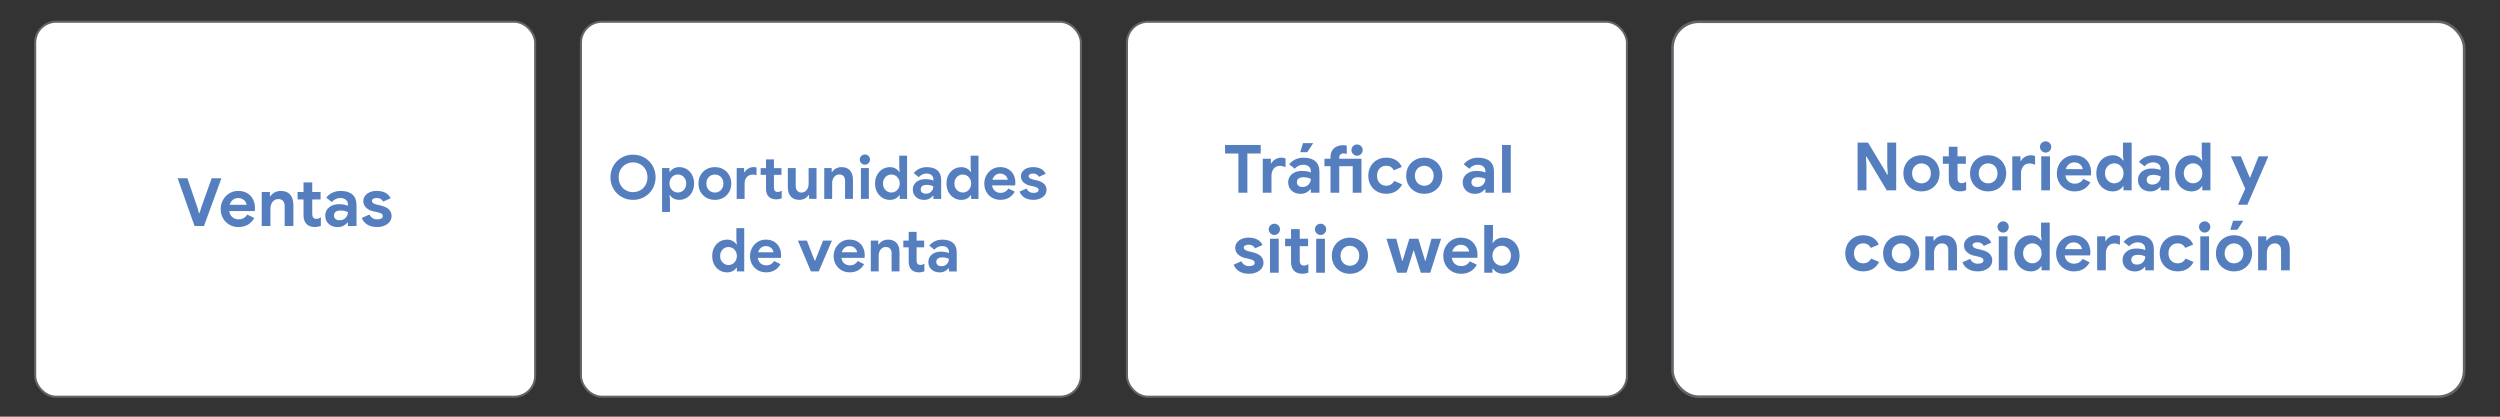 <?xml version="1.0" encoding="UTF-8"?>
<svg xmlns="http://www.w3.org/2000/svg" viewBox="0 0 1200 200">
  <rect x="0" y="0" width="1200" height="200" fill="#333333" stroke="none"/>
  <defs>
    <style>
      .cls-1, .cls-2 {
        fill: #fff;
        stroke: #61656a;
        stroke-miterlimit: 10;
      }

      .cls-3 {
        fill: #557ebf;
        stroke-width: 0px;
      }

      .cls-2 {
        stroke-width: 1.26px;
      }
    </style>
  </defs>
  <g id="Layer_1" data-name="Layer 1">
    <rect class="cls-1" x="16.88" y="10.43" width="240" height="180" rx="10.05" ry="10.05"/>
    <rect class="cls-1" x="278.85" y="10.43" width="240" height="180" rx="10.05" ry="10.05"/>
    <rect class="cls-1" x="540.94" y="10.43" width="240" height="180" rx="10.05" ry="10.05"/>
    <rect class="cls-2" x="802.79" y="10.43" width="380" height="180" rx="12.65" ry="12.65"/>
  </g>
  <g id="Text">
    <g>
      <path class="cls-3" d="m85.27,85.56h4.67l4.74,13.82.83,2.91h.26l.9-2.91,4.93-13.82h4.67l-8.35,22.91h-4.54l-8.1-22.91Z"/>
      <path class="cls-3" d="m110.1,107.86c-1.3-.75-2.32-1.78-3.06-3.09-.74-1.31-1.1-2.79-1.1-4.43,0-1.56.36-3,1.09-4.34.72-1.33,1.73-2.39,3.01-3.18,1.28-.79,2.71-1.18,4.29-1.18,1.69,0,3.14.36,4.35,1.09,1.22.73,2.14,1.72,2.77,2.98.63,1.26.94,2.66.94,4.19,0,.49-.03.96-.1,1.41h-12.26c.21,1.3.73,2.29,1.55,2.96s1.81,1.01,2.96,1.01c.96,0,1.79-.21,2.48-.62.69-.42,1.24-.98,1.65-1.68l3.39,1.66c-1.66,2.9-4.19,4.35-7.58,4.35-1.62,0-3.08-.37-4.38-1.12Zm8.26-9.54c-.04-.51-.23-1.02-.56-1.52-.33-.5-.79-.92-1.38-1.25-.59-.33-1.27-.5-2.06-.5-1,0-1.86.29-2.58.88-.72.59-1.23,1.38-1.55,2.38h8.13Z"/>
      <path class="cls-3" d="m125.62,92.15h3.94v2.05h.26c.49-.79,1.18-1.41,2.08-1.87.9-.46,1.87-.69,2.91-.69,1.96,0,3.46.6,4.48,1.79,1.02,1.19,1.54,2.83,1.54,4.9v10.14h-4.19v-9.63c0-1.04-.27-1.86-.8-2.43s-1.28-.86-2.24-.86c-1.13,0-2.04.44-2.74,1.31-.69.88-1.04,1.97-1.04,3.3v8.32h-4.19v-16.32Z"/>
      <path class="cls-3" d="m148.85,108.61c-.68-.25-1.24-.59-1.66-1.03-1-.98-1.5-2.37-1.5-4.18v-7.67h-2.85v-3.58h2.85v-4.61h4.19v4.61h4v3.58h-4v6.94c0,.86.18,1.47.54,1.84.3.35.81.53,1.54.53.4,0,.74-.05,1.01-.16.27-.11.61-.29,1.04-.54v4.1c-.92.36-1.89.54-2.91.54-.81,0-1.56-.13-2.24-.38Z"/>
      <path class="cls-3" d="m157.78,107.46c-1.11-1.01-1.66-2.34-1.66-3.98,0-1.09.29-2.05.86-2.88.58-.83,1.37-1.47,2.37-1.92,1-.45,2.11-.67,3.33-.67,1.69,0,3.12.25,4.32.74v-.7c0-.9-.34-1.62-1.01-2.18-.67-.55-1.57-.83-2.7-.83-.77,0-1.51.18-2.22.53-.71.35-1.31.82-1.78,1.39l-2.69-2.11c.79-1.02,1.78-1.81,2.98-2.37,1.19-.55,2.5-.83,3.9-.83,2.5,0,4.39.58,5.7,1.73s1.95,2.84,1.95,5.06v10.05h-4.13v-1.66h-.26c-.49.64-1.14,1.16-1.94,1.57-.8.41-1.72.61-2.77.61-1.73,0-3.15-.51-4.26-1.52Zm8.14-2.91c.71-.78,1.07-1.69,1.07-2.74-1.09-.51-2.23-.77-3.42-.77-2.18,0-3.26.81-3.26,2.43,0,.66.23,1.2.7,1.62.47.42,1.14.62,2.02.62,1.22,0,2.18-.39,2.9-1.17Z"/>
      <path class="cls-3" d="m176.23,107.77c-1.23-.81-2.09-1.87-2.58-3.17l3.74-1.63c.34.77.83,1.35,1.46,1.74.63.39,1.36.59,2.19.59.77,0,1.41-.12,1.92-.37.51-.24.77-.64.77-1.2s-.23-.93-.7-1.2c-.47-.27-1.17-.51-2.11-.72l-1.92-.42c-1.32-.32-2.42-.9-3.3-1.74-.88-.84-1.31-1.89-1.31-3.15,0-.94.28-1.78.85-2.53.56-.75,1.33-1.32,2.3-1.73.97-.4,2.04-.61,3.22-.61,3.37,0,5.62,1.18,6.75,3.55l-3.58,1.57c-.64-1.15-1.66-1.73-3.07-1.73-.73,0-1.3.13-1.73.4-.43.27-.64.6-.64,1.01,0,.77.73,1.34,2.18,1.73l2.4.58c1.62.41,2.84,1.02,3.66,1.86.82.83,1.23,1.86,1.23,3.07,0,1.05-.3,1.97-.91,2.77-.61.8-1.44,1.42-2.5,1.87-1.06.45-2.22.67-3.5.67-1.98,0-3.59-.41-4.82-1.22Z"/>
    </g>
    <g>
      <path class="cls-3" d="m298.33,94.5c-1.65-.96-2.95-2.27-3.9-3.93-.95-1.66-1.42-3.49-1.42-5.48s.47-3.82,1.42-5.48,2.25-2.97,3.9-3.93c1.65-.96,3.49-1.44,5.52-1.44s3.87.48,5.52,1.44c1.65.96,2.95,2.27,3.9,3.93s1.42,3.49,1.42,5.48-.47,3.82-1.42,5.48c-.95,1.66-2.25,2.97-3.9,3.93-1.65.96-3.49,1.44-5.52,1.44s-3.87-.48-5.52-1.44Zm9.03-3.18c1.06-.6,1.9-1.44,2.51-2.52.61-1.08.91-2.32.91-3.71s-.3-2.63-.91-3.71c-.61-1.08-1.45-1.92-2.51-2.52-1.06-.6-2.23-.9-3.51-.9s-2.44.3-3.49.9c-1.05.6-1.89,1.44-2.49,2.52-.61,1.08-.91,2.32-.91,3.71s.3,2.63.91,3.71c.61,1.08,1.44,1.92,2.49,2.52,1.05.6,2.22.9,3.49.9s2.45-.3,3.51-.9Z"/>
      <path class="cls-3" d="m317.78,80.68h3.57v1.8h.23c.41-.64,1-1.17,1.77-1.61.77-.44,1.66-.65,2.67-.65,1.33,0,2.55.33,3.64,1,1.09.67,1.95,1.6,2.57,2.8.62,1.2.93,2.55.93,4.06s-.31,2.89-.93,4.07c-.62,1.19-1.47,2.12-2.57,2.78-1.09.67-2.31,1-3.64,1-1.01,0-1.9-.21-2.68-.64-.78-.43-1.37-.96-1.75-1.6h-.23l.23,2.09v5.95h-3.8v-21.05Zm9.57,11.19c.62-.37,1.11-.88,1.48-1.54.37-.66.55-1.41.55-2.26s-.18-1.6-.55-2.26c-.37-.66-.86-1.16-1.48-1.52-.62-.36-1.29-.54-2-.54s-1.35.18-1.97.54c-.62.36-1.11.87-1.48,1.52-.37.66-.55,1.41-.55,2.26s.18,1.6.55,2.26.86,1.17,1.48,1.54c.62.37,1.28.55,1.97.55s1.38-.18,2-.55Z"/>
      <path class="cls-3" d="m339.06,94.91c-1.2-.69-2.13-1.62-2.8-2.81s-1-2.53-1-4.02.33-2.8,1-4,1.6-2.14,2.8-2.83c1.2-.69,2.56-1.03,4.09-1.03s2.86.34,4.06,1.03c1.2.69,2.13,1.63,2.8,2.83s1,2.53,1,4-.33,2.83-1,4.02-1.6,2.13-2.8,2.81c-1.2.69-2.55,1.03-4.06,1.03s-2.89-.34-4.09-1.03Zm6.12-3c.62-.35,1.11-.85,1.48-1.51.37-.66.55-1.43.55-2.32s-.18-1.63-.55-2.29c-.37-.66-.86-1.16-1.48-1.51-.62-.35-1.3-.52-2.03-.52s-1.41.17-2.03.52c-.62.35-1.12.85-1.49,1.51-.38.66-.57,1.42-.57,2.29s.19,1.64.57,2.31.87,1.17,1.49,1.52c.62.35,1.3.52,2.03.52s1.41-.17,2.03-.52Z"/>
      <path class="cls-3" d="m353.62,80.68h3.57v1.97h.23c.39-.72.98-1.3,1.77-1.75.79-.45,1.64-.68,2.55-.68.66,0,1.12.06,1.39.17v3.71c-.48-.19-1.08-.29-1.8-.29-1.2,0-2.15.39-2.86,1.17-.71.78-1.06,1.84-1.06,3.18v7.32h-3.8v-14.79Zm16.94,14.69c-.62-.22-1.12-.53-1.51-.91-.91-.87-1.36-2.11-1.36-3.71v-6.81h-2.58v-3.25h2.58v-4.18h3.8v4.18h3.62v3.25h-3.62v6.12c0,.75.16,1.3.49,1.62.27.31.73.46,1.39.46.37,0,.67-.05.91-.15.24-.1.56-.26.94-.49v3.71c-.83.33-1.71.49-2.64.49-.73,0-1.41-.11-2.03-.33Z"/>
      <path class="cls-3" d="m379.54,94.28c-.93-1.1-1.39-2.64-1.39-4.61v-8.99h3.8v8.53c0,1.01.24,1.79.73,2.36.48.57,1.12.86,1.91.86,1.08,0,1.94-.4,2.58-1.19.64-.79.96-1.8.96-3.02v-7.54h3.8v14.79h-3.57v-1.86h-.23c-.44.72-1.07,1.28-1.87,1.7-.8.42-1.69.62-2.65.62-1.78,0-3.13-.55-4.06-1.65Z"/>
      <path class="cls-3" d="m395.64,80.68h3.57v1.86h.23c.44-.71,1.07-1.28,1.89-1.7.81-.42,1.69-.62,2.64-.62,1.78,0,3.13.54,4.06,1.62.93,1.08,1.39,2.56,1.39,4.44v9.19h-3.8v-8.73c0-.95-.24-1.68-.73-2.2-.48-.52-1.16-.78-2.03-.78-1.02,0-1.85.4-2.48,1.19-.63.79-.94,1.79-.94,2.99v7.54h-3.8v-14.79Z"/>
      <path class="cls-3" d="m413.42,78.33c-.48-.48-.73-1.06-.73-1.74s.24-1.25.73-1.73c.48-.47,1.06-.71,1.74-.71s1.25.24,1.73.71c.47.47.71,1.05.71,1.73s-.24,1.26-.71,1.74c-.47.48-1.05.73-1.73.73s-1.26-.24-1.74-.73Zm-.17,2.35h3.8v14.79h-3.8v-14.79Z"/>
      <path class="cls-3" d="m423.55,94.94c-1.09-.67-1.95-1.59-2.58-2.78s-.94-2.55-.94-4.07.31-2.86.94-4.06c.63-1.2,1.49-2.13,2.58-2.8s2.31-1,3.64-1c1,0,1.89.22,2.67.65.77.44,1.36.97,1.77,1.61h.23l-.23-2.09v-5.68h3.77v20.76h-3.54v-1.77h-.23c-.39.64-.97,1.17-1.75,1.6-.78.42-1.68.64-2.68.64-1.33,0-2.55-.33-3.64-1Zm6.28-3.06c.62-.37,1.11-.88,1.48-1.54.37-.66.55-1.41.55-2.26s-.18-1.6-.55-2.26c-.37-.66-.86-1.16-1.48-1.52-.62-.36-1.29-.54-2-.54s-1.35.18-1.97.54c-.62.36-1.11.87-1.48,1.52-.37.66-.55,1.41-.55,2.26s.18,1.6.55,2.26c.37.66.86,1.17,1.48,1.54.62.37,1.28.55,1.97.55s1.38-.18,2-.55Z"/>
      <path class="cls-3" d="m439.66,94.56c-1.01-.92-1.51-2.12-1.51-3.61,0-.99.26-1.86.78-2.61.52-.75,1.24-1.33,2.15-1.74.91-.41,1.91-.61,3.02-.61,1.53,0,2.83.22,3.92.67v-.64c0-.81-.3-1.47-.91-1.97s-1.43-.75-2.45-.75c-.7,0-1.37.16-2.02.48-.65.32-1.18.74-1.61,1.26l-2.44-1.91c.71-.93,1.61-1.64,2.7-2.15,1.08-.5,2.26-.75,3.54-.75,2.26,0,3.98.52,5.16,1.57,1.18,1.04,1.77,2.57,1.77,4.58v9.11h-3.74v-1.51h-.23c-.44.58-1.03,1.05-1.75,1.42-.73.37-1.56.55-2.51.55-1.57,0-2.85-.46-3.86-1.38Zm7.38-2.64c.65-.71.97-1.53.97-2.48-.99-.46-2.02-.7-3.1-.7-1.97,0-2.96.73-2.96,2.2,0,.6.21,1.09.64,1.46.42.38,1.03.57,1.83.57,1.1,0,1.98-.35,2.62-1.06Z"/>
      <path class="cls-3" d="m457.83,94.94c-1.09-.67-1.95-1.59-2.58-2.78s-.94-2.55-.94-4.07.31-2.86.94-4.06c.63-1.2,1.49-2.13,2.58-2.8s2.31-1,3.64-1c1,0,1.89.22,2.67.65.77.44,1.36.97,1.77,1.61h.23l-.23-2.09v-5.68h3.77v20.76h-3.54v-1.77h-.23c-.39.64-.97,1.17-1.75,1.6-.78.42-1.68.64-2.68.64-1.33,0-2.55-.33-3.64-1Zm6.28-3.06c.62-.37,1.11-.88,1.48-1.54.37-.66.55-1.41.55-2.26s-.18-1.6-.55-2.26c-.37-.66-.86-1.16-1.48-1.52-.62-.36-1.29-.54-2-.54s-1.35.18-1.97.54c-.62.36-1.11.87-1.48,1.52-.37.66-.55,1.41-.55,2.26s.18,1.6.55,2.26c.37.66.86,1.17,1.48,1.54.62.37,1.28.55,1.97.55s1.38-.18,2-.55Z"/>
      <path class="cls-3" d="m476.23,94.92c-1.18-.68-2.1-1.61-2.77-2.8s-1-2.53-1-4.02c0-1.41.33-2.72.99-3.93.66-1.21,1.57-2.17,2.73-2.89,1.16-.71,2.46-1.07,3.89-1.07,1.53,0,2.84.33,3.94.99,1.1.66,1.94,1.56,2.51,2.7.57,1.14.86,2.41.86,3.8,0,.44-.03.87-.09,1.28h-11.11c.19,1.18.66,2.07,1.41,2.68.74.61,1.64.91,2.68.91.87,0,1.62-.19,2.25-.57s1.13-.88,1.49-1.52l3.07,1.51c-1.51,2.63-3.8,3.94-6.87,3.94-1.47,0-2.79-.34-3.97-1.01Zm7.48-8.64c-.04-.46-.21-.92-.51-1.38-.3-.45-.72-.83-1.25-1.13-.53-.3-1.16-.45-1.87-.45-.91,0-1.69.27-2.33.8-.65.53-1.12,1.25-1.41,2.16h7.37Z"/>
      <path class="cls-3" d="m491.7,94.83c-1.11-.73-1.89-1.69-2.33-2.87l3.39-1.48c.31.7.75,1.22,1.32,1.58.57.36,1.23.54,1.99.54.7,0,1.28-.11,1.74-.33.46-.22.7-.58.7-1.09s-.21-.85-.64-1.09-1.06-.46-1.91-.65l-1.74-.38c-1.2-.29-2.19-.82-2.99-1.58-.79-.76-1.19-1.72-1.19-2.86,0-.85.26-1.61.77-2.29.51-.68,1.21-1.2,2.09-1.57.88-.37,1.85-.55,2.91-.55,3.05,0,5.09,1.07,6.12,3.22l-3.25,1.42c-.58-1.04-1.51-1.57-2.78-1.57-.66,0-1.18.12-1.57.36-.39.24-.58.55-.58.91,0,.7.66,1.22,1.97,1.57l2.18.52c1.47.37,2.58.93,3.32,1.68.74.75,1.12,1.68,1.12,2.78,0,.95-.28,1.78-.83,2.51-.55.72-1.31,1.29-2.26,1.7-.96.41-2.02.61-3.18.61-1.8,0-3.25-.37-4.36-1.1Z"/>
      <path class="cls-3" d="m345.38,129.74c-1.09-.67-1.95-1.59-2.58-2.78-.63-1.19-.94-2.55-.94-4.08s.31-2.86.94-4.06c.63-1.2,1.49-2.13,2.58-2.8s2.31-1,3.64-1c1,0,1.89.22,2.67.65.77.43,1.36.97,1.77,1.61h.23l-.23-2.09v-5.68h3.77v20.76h-3.54v-1.77h-.23c-.39.64-.97,1.17-1.75,1.6-.78.42-1.68.64-2.68.64-1.33,0-2.55-.33-3.64-1Zm6.28-3.06c.62-.37,1.11-.88,1.48-1.54.37-.66.55-1.41.55-2.26s-.18-1.6-.55-2.26c-.37-.66-.86-1.16-1.48-1.52-.62-.36-1.29-.54-2-.54s-1.35.18-1.97.54c-.62.36-1.11.87-1.48,1.52-.37.66-.55,1.41-.55,2.26s.18,1.61.55,2.26c.37.66.86,1.17,1.48,1.54.62.37,1.28.55,1.97.55s1.38-.18,2-.55Z"/>
      <path class="cls-3" d="m363.78,129.72c-1.18-.68-2.1-1.61-2.77-2.8-.67-1.19-1-2.53-1-4.02,0-1.41.33-2.72.99-3.93.66-1.21,1.57-2.17,2.73-2.89,1.16-.71,2.46-1.07,3.89-1.07,1.53,0,2.84.33,3.94.99,1.1.66,1.94,1.56,2.51,2.7.57,1.14.86,2.41.86,3.8,0,.45-.03.87-.09,1.28h-11.11c.19,1.18.66,2.07,1.41,2.68.74.61,1.64.91,2.68.91.87,0,1.62-.19,2.25-.57s1.13-.88,1.49-1.52l3.07,1.51c-1.51,2.63-3.8,3.94-6.87,3.94-1.47,0-2.79-.34-3.97-1.01Zm7.48-8.64c-.04-.46-.21-.92-.51-1.38-.3-.45-.72-.83-1.25-1.13-.53-.3-1.16-.45-1.87-.45-.91,0-1.69.27-2.33.8-.65.53-1.12,1.25-1.41,2.16h7.37Z"/>
      <path class="cls-3" d="m382.98,115.48h4.32l3.74,9.63h.23l3.8-9.63h4.26l-6.32,14.79h-3.77l-6.26-14.79Z"/>
      <path class="cls-3" d="m403.92,129.72c-1.18-.68-2.1-1.61-2.77-2.8-.67-1.19-1-2.53-1-4.02,0-1.41.33-2.72.99-3.93.66-1.21,1.57-2.17,2.73-2.89,1.16-.71,2.46-1.07,3.89-1.07,1.53,0,2.84.33,3.94.99,1.1.66,1.94,1.56,2.51,2.7.57,1.14.86,2.41.86,3.8,0,.45-.03.87-.09,1.28h-11.11c.19,1.18.66,2.07,1.41,2.68.74.61,1.64.91,2.68.91.87,0,1.62-.19,2.25-.57s1.13-.88,1.49-1.52l3.07,1.51c-1.51,2.63-3.8,3.94-6.87,3.94-1.47,0-2.79-.34-3.97-1.01Zm7.48-8.64c-.04-.46-.21-.92-.51-1.38-.3-.45-.72-.83-1.25-1.13-.53-.3-1.16-.45-1.87-.45-.91,0-1.69.27-2.33.8-.65.53-1.12,1.25-1.41,2.16h7.37Z"/>
      <path class="cls-3" d="m417.98,115.48h3.57v1.86h.23c.44-.71,1.07-1.28,1.89-1.7.81-.42,1.69-.62,2.64-.62,1.78,0,3.13.54,4.06,1.62.93,1.08,1.39,2.56,1.39,4.44v9.19h-3.8v-8.73c0-.95-.24-1.68-.73-2.2-.48-.52-1.16-.78-2.03-.78-1.02,0-1.85.4-2.48,1.19-.63.79-.94,1.79-.94,2.99v7.54h-3.8v-14.79Z"/>
      <path class="cls-3" d="m439.04,130.4c-.62-.23-1.12-.54-1.51-.93-.91-.89-1.36-2.15-1.36-3.79v-6.95h-2.58v-3.25h2.58v-4.18h3.8v4.18h3.62v3.25h-3.62v6.29c0,.78.16,1.33.49,1.67.27.32.73.48,1.39.48.37,0,.67-.05.91-.14.24-.1.56-.26.94-.49v3.71c-.83.33-1.71.49-2.64.49-.73,0-1.41-.11-2.03-.34Z"/>
      <path class="cls-3" d="m447.13,129.36c-1.01-.92-1.51-2.12-1.51-3.61,0-.99.26-1.86.78-2.61.52-.75,1.24-1.33,2.15-1.74s1.91-.61,3.02-.61c1.53,0,2.83.22,3.92.67v-.64c0-.81-.3-1.47-.91-1.97s-1.43-.75-2.45-.75c-.7,0-1.37.16-2.02.48-.65.32-1.18.74-1.61,1.26l-2.44-1.91c.71-.93,1.61-1.64,2.7-2.15,1.08-.5,2.26-.75,3.54-.75,2.26,0,3.98.52,5.16,1.57,1.18,1.04,1.77,2.57,1.77,4.58v9.11h-3.74v-1.51h-.23c-.44.58-1.03,1.05-1.75,1.42-.73.37-1.56.55-2.51.55-1.57,0-2.85-.46-3.86-1.38Zm7.38-2.64c.65-.71.97-1.53.97-2.48-.99-.46-2.02-.7-3.1-.7-1.97,0-2.96.74-2.96,2.2,0,.6.21,1.09.64,1.46.42.38,1.03.57,1.83.57,1.1,0,1.98-.35,2.62-1.06Z"/>
    </g>
    <g>
      <path class="cls-3" d="m594.42,73.69h-6.4v-4.1h17.12v4.1h-6.4v18.82h-4.32v-18.82Z"/>
      <path class="cls-3" d="m606.1,76.18h3.94v2.18h.26c.41-.77,1.03-1.41,1.89-1.92s1.79-.77,2.82-.77c.75,0,1.43.13,2.05.38v4.16c-.58-.21-1.06-.37-1.46-.46s-.82-.14-1.26-.14c-1.24,0-2.22.45-2.94,1.35s-1.09,2.03-1.09,3.4v8.15h-4.19v-16.32Z"/>
      <path class="cls-3" d="m619.98,91.49c-1.11-1.01-1.66-2.34-1.66-3.98,0-1.09.29-2.05.86-2.88.58-.83,1.37-1.47,2.37-1.92,1-.45,2.11-.67,3.33-.67,1.69,0,3.12.25,4.32.74v-.7c0-.9-.34-1.62-1.01-2.18-.67-.55-1.57-.83-2.7-.83-.77,0-1.51.18-2.22.53s-1.31.82-1.78,1.39l-2.69-2.11c.79-1.02,1.78-1.81,2.98-2.37,1.19-.55,2.5-.83,3.9-.83,2.5,0,4.39.58,5.7,1.73,1.3,1.15,1.95,2.84,1.95,5.06v10.05h-4.13v-1.66h-.26c-.49.64-1.14,1.16-1.94,1.57-.8.41-1.72.61-2.77.61-1.73,0-3.15-.51-4.26-1.52Zm8.14-2.91c.71-.78,1.07-1.69,1.07-2.74-1.09-.51-2.23-.77-3.42-.77-2.18,0-3.26.81-3.26,2.43,0,.66.23,1.2.7,1.62.47.42,1.14.62,2.02.62,1.22,0,2.18-.39,2.9-1.17Zm-2.67-19.89h4.9l-2.88,4.35h-3.36l1.34-4.35Z"/>
      <path class="cls-3" d="m638.64,79.77h-2.91v-3.58h2.91v-.85c0-1.76.55-3.14,1.66-4.14,1.11-1,2.56-1.5,4.35-1.5.72,0,1.32.06,1.79.19v4.03c-.09-.02-.27-.07-.54-.16-.28-.08-.61-.13-.99-.13-.62,0-1.12.18-1.5.53-.38.36-.58.84-.58,1.46v.56h10.66v16.32h-4.19v-12.74h-6.46v12.74h-4.19v-12.74Zm10.85-5.82c-.53-.53-.8-1.17-.8-1.92s.27-1.38.8-1.9,1.17-.78,1.92-.78,1.38.26,1.9.78.78,1.16.78,1.9-.26,1.39-.78,1.92c-.52.53-1.16.8-1.9.8s-1.39-.27-1.92-.8Z"/>
      <path class="cls-3" d="m660.94,91.91c-1.3-.74-2.32-1.77-3.06-3.09-.74-1.32-1.1-2.82-1.1-4.48s.37-3.15,1.1-4.46c.74-1.31,1.75-2.34,3.06-3.09,1.3-.75,2.77-1.12,4.42-1.12,1.81,0,3.37.39,4.67,1.17,1.3.78,2.24,1.88,2.82,3.31l-3.84,1.6c-.68-1.45-1.9-2.18-3.65-2.18-1.28,0-2.33.44-3.15,1.31-.82.88-1.23,2.03-1.23,3.46s.41,2.61,1.23,3.49c.82.88,1.87,1.31,3.15,1.31,1.77,0,3.05-.77,3.84-2.3l3.81,1.66c-.7,1.43-1.71,2.54-3.01,3.33-1.3.79-2.85,1.18-4.64,1.18-1.64,0-3.12-.37-4.42-1.1Z"/>
      <path class="cls-3" d="m679.15,91.88c-1.32-.76-2.35-1.79-3.09-3.1s-1.1-2.79-1.1-4.43.37-3.09,1.1-4.42c.74-1.32,1.76-2.36,3.09-3.12,1.32-.76,2.83-1.14,4.51-1.14s3.16.38,4.48,1.14c1.32.76,2.35,1.8,3.09,3.12.74,1.32,1.1,2.8,1.1,4.42s-.37,3.12-1.1,4.43-1.77,2.35-3.09,3.1c-1.32.76-2.82,1.14-4.48,1.14s-3.19-.38-4.51-1.14Zm6.75-3.31c.68-.38,1.23-.94,1.63-1.66.41-.73.61-1.58.61-2.56s-.2-1.8-.61-2.53c-.41-.73-.95-1.28-1.63-1.66-.68-.38-1.43-.58-2.24-.58s-1.56.19-2.24.58c-.68.38-1.23.94-1.65,1.66-.42.73-.62,1.57-.62,2.53s.21,1.81.62,2.54c.42.74.96,1.3,1.65,1.68.68.38,1.43.58,2.24.58s1.56-.19,2.24-.58Z"/>
      <path class="cls-3" d="m703.76,91.49c-1.11-1.01-1.66-2.34-1.66-3.98,0-1.09.29-2.05.86-2.88s1.37-1.47,2.37-1.92c1-.45,2.11-.67,3.33-.67,1.68,0,3.12.25,4.32.74v-.7c0-.9-.34-1.62-1.01-2.18s-1.57-.83-2.7-.83c-.77,0-1.51.18-2.22.53-.71.35-1.31.82-1.78,1.39l-2.69-2.11c.79-1.02,1.78-1.81,2.98-2.37,1.19-.55,2.5-.83,3.9-.83,2.5,0,4.39.58,5.7,1.73,1.3,1.15,1.95,2.84,1.95,5.06v10.05h-4.13v-1.66h-.26c-.49.64-1.14,1.16-1.94,1.57-.8.41-1.72.61-2.77.61-1.73,0-3.15-.51-4.26-1.52Zm8.14-2.91c.71-.78,1.07-1.69,1.07-2.74-1.09-.51-2.23-.77-3.42-.77-2.18,0-3.26.81-3.26,2.43,0,.66.23,1.2.7,1.62.47.42,1.14.62,2.02.62,1.22,0,2.18-.39,2.9-1.17Z"/>
      <path class="cls-3" d="m720.98,69.59h4.19v22.91h-4.19v-22.91Z"/>
      <path class="cls-3" d="m594.74,130.2c-1.23-.81-2.09-1.87-2.58-3.17l3.74-1.63c.34.77.83,1.35,1.46,1.74.63.39,1.36.59,2.19.59.77,0,1.41-.12,1.92-.37.51-.24.77-.64.77-1.2s-.24-.93-.7-1.2c-.47-.27-1.17-.51-2.11-.72l-1.92-.42c-1.32-.32-2.42-.9-3.3-1.74-.88-.84-1.31-1.89-1.31-3.15,0-.94.28-1.78.85-2.53.56-.75,1.33-1.32,2.3-1.73.97-.41,2.04-.61,3.22-.61,3.37,0,5.62,1.18,6.75,3.55l-3.58,1.57c-.64-1.15-1.66-1.73-3.07-1.73-.73,0-1.3.13-1.73.4-.43.27-.64.6-.64,1.01,0,.77.73,1.34,2.18,1.73l2.4.58c1.62.41,2.84,1.02,3.66,1.86.82.83,1.23,1.86,1.23,3.07,0,1.05-.3,1.97-.91,2.77-.61.8-1.44,1.42-2.5,1.87-1.06.45-2.22.67-3.5.67-1.98,0-3.59-.41-4.82-1.22Z"/>
      <path class="cls-3" d="m609.79,111.99c-.53-.53-.8-1.17-.8-1.92s.27-1.38.8-1.9,1.17-.78,1.92-.78,1.38.26,1.9.78c.52.52.78,1.16.78,1.9s-.26,1.39-.78,1.92c-.52.53-1.16.8-1.9.8s-1.39-.27-1.92-.8Zm-.19,2.59h4.19v16.32h-4.19v-16.32Z"/>
      <path class="cls-3" d="m622.85,131.04c-.68-.25-1.24-.59-1.66-1.03-1-.98-1.5-2.37-1.5-4.18v-7.67h-2.85v-3.58h2.85v-4.61h4.19v4.61h4v3.58h-4v6.94c0,.86.18,1.47.54,1.84.3.35.81.53,1.54.53.41,0,.74-.05,1.01-.16.27-.11.61-.29,1.04-.54v4.1c-.92.36-1.89.54-2.91.54-.81,0-1.56-.13-2.24-.38Z"/>
      <path class="cls-3" d="m631.97,111.99c-.53-.53-.8-1.17-.8-1.92s.27-1.38.8-1.9,1.17-.78,1.92-.78,1.38.26,1.9.78c.52.52.78,1.16.78,1.9s-.26,1.39-.78,1.92c-.52.53-1.16.8-1.9.8s-1.39-.27-1.92-.8Zm-.19,2.59h4.19v16.32h-4.19v-16.32Z"/>
      <path class="cls-3" d="m643.46,130.28c-1.32-.76-2.35-1.79-3.09-3.1-.74-1.31-1.1-2.79-1.1-4.43s.37-3.09,1.1-4.42c.74-1.32,1.76-2.36,3.09-3.12,1.32-.76,2.83-1.14,4.51-1.14s3.16.38,4.48,1.14c1.32.76,2.35,1.8,3.09,3.12.74,1.32,1.1,2.8,1.1,4.42s-.37,3.12-1.1,4.43c-.74,1.31-1.77,2.35-3.09,3.1-1.32.76-2.82,1.14-4.48,1.14s-3.19-.38-4.51-1.14Zm6.75-3.31c.68-.38,1.23-.94,1.63-1.66s.61-1.58.61-2.56-.2-1.8-.61-2.53-.95-1.28-1.63-1.66-1.43-.58-2.24-.58-1.56.19-2.24.58c-.68.38-1.23.94-1.65,1.66s-.62,1.57-.62,2.53.21,1.81.62,2.54c.42.74.96,1.3,1.65,1.68.68.38,1.43.58,2.24.58s1.56-.19,2.24-.58Z"/>
      <path class="cls-3" d="m665.5,114.58h4.7l2.82,10.59h.22l3.26-10.59h4.29l3.26,10.59h.22l2.82-10.59h4.64l-5.22,16.32h-4.51l-3.33-10.56h-.22l-3.3,10.56h-4.48l-5.18-16.32Z"/>
      <path class="cls-3" d="m696.93,130.29c-1.3-.75-2.32-1.78-3.06-3.09-.74-1.31-1.1-2.79-1.1-4.43,0-1.56.36-3,1.09-4.34.72-1.33,1.73-2.39,3.01-3.18s2.71-1.18,4.29-1.18c1.69,0,3.14.36,4.35,1.09,1.22.73,2.14,1.72,2.77,2.98.63,1.26.94,2.66.94,4.19,0,.49-.03.96-.1,1.41h-12.26c.21,1.3.73,2.29,1.55,2.96s1.81,1.01,2.96,1.01c.96,0,1.79-.21,2.48-.62s1.24-.98,1.65-1.68l3.39,1.66c-1.66,2.9-4.19,4.35-7.58,4.35-1.62,0-3.08-.37-4.38-1.12Zm8.26-9.54c-.04-.51-.23-1.02-.56-1.52-.33-.5-.79-.92-1.38-1.25-.59-.33-1.27-.5-2.06-.5-1,0-1.86.29-2.58.88s-1.23,1.38-1.55,2.38h8.13Z"/>
      <path class="cls-3" d="m718.58,130.71c-.86-.47-1.51-1.06-1.94-1.76h-.26v1.95h-3.94v-22.91h4.19v6.27l-.26,2.3h.26c.45-.7,1.1-1.3,1.95-1.78.85-.48,1.83-.72,2.94-.72,1.47,0,2.81.37,4.02,1.1,1.21.74,2.15,1.77,2.83,3.09.68,1.32,1.02,2.82,1.02,4.48s-.34,3.18-1.02,4.5c-.68,1.31-1.63,2.34-2.83,3.07s-2.54,1.1-4.02,1.1c-1.11,0-2.1-.24-2.96-.7Zm4.43-3.78c.68-.41,1.23-.97,1.63-1.7.4-.72.61-1.56.61-2.5s-.2-1.77-.61-2.5c-.41-.73-.95-1.29-1.63-1.68-.68-.39-1.42-.59-2.21-.59s-1.49.2-2.18.59c-.68.4-1.23.96-1.63,1.68-.41.72-.61,1.56-.61,2.5s.2,1.77.61,2.5c.41.73.95,1.29,1.63,1.7s1.41.61,2.18.61,1.53-.2,2.21-.61Z"/>
    </g>
    <g>
      <path class="cls-3" d="m891.64,68.44h5.02l9.22,15.36h.26l-.26-4.42v-10.94h4.29v22.91h-4.54l-9.73-16.22h-.26l.26,4.42v11.81h-4.26v-22.91Z"/>
      <path class="cls-3" d="m917.81,90.73c-1.32-.76-2.35-1.79-3.09-3.1-.74-1.31-1.1-2.79-1.1-4.43s.37-3.09,1.1-4.42c.74-1.32,1.77-2.36,3.09-3.12,1.32-.76,2.83-1.14,4.51-1.14s3.16.38,4.48,1.14c1.32.76,2.35,1.8,3.09,3.12.74,1.32,1.1,2.8,1.1,4.42s-.37,3.12-1.1,4.43c-.74,1.31-1.76,2.35-3.09,3.1-1.32.76-2.82,1.14-4.48,1.14s-3.19-.38-4.51-1.14Zm6.75-3.31c.68-.38,1.23-.94,1.63-1.66.4-.73.61-1.58.61-2.56s-.2-1.8-.61-2.53c-.41-.73-.95-1.28-1.63-1.66-.68-.38-1.43-.58-2.24-.58s-1.56.19-2.24.58c-.68.38-1.23.94-1.65,1.66-.42.73-.62,1.57-.62,2.53s.21,1.81.62,2.54c.42.74.97,1.3,1.65,1.68.68.38,1.43.58,2.24.58s1.56-.19,2.24-.58Z"/>
      <path class="cls-3" d="m938.58,91.49c-.68-.25-1.24-.59-1.66-1.03-1-.98-1.5-2.37-1.5-4.18v-7.67h-2.85v-3.58h2.85v-4.61h4.19v4.61h4v3.58h-4v6.94c0,.86.18,1.47.54,1.84.3.35.81.53,1.54.53.41,0,.74-.05,1.01-.16.27-.11.61-.29,1.04-.54v4.1c-.92.36-1.89.54-2.91.54-.81,0-1.56-.13-2.24-.38Z"/>
      <path class="cls-3" d="m949.81,90.73c-1.32-.76-2.35-1.79-3.09-3.1-.74-1.31-1.1-2.79-1.1-4.43s.37-3.09,1.1-4.42c.74-1.32,1.77-2.36,3.09-3.12,1.32-.76,2.83-1.14,4.51-1.14s3.16.38,4.48,1.14c1.32.76,2.35,1.8,3.09,3.12.74,1.32,1.1,2.8,1.1,4.42s-.37,3.12-1.1,4.43c-.74,1.31-1.76,2.35-3.09,3.1-1.32.76-2.82,1.14-4.48,1.14s-3.19-.38-4.51-1.14Zm6.75-3.31c.68-.38,1.23-.94,1.63-1.66.4-.73.61-1.58.61-2.56s-.2-1.8-.61-2.53c-.41-.73-.95-1.28-1.63-1.66-.68-.38-1.43-.58-2.24-.58s-1.56.19-2.24.58c-.68.38-1.23.94-1.65,1.66-.42.73-.62,1.57-.62,2.53s.21,1.81.62,2.54c.42.74.97,1.3,1.65,1.68.68.38,1.43.58,2.24.58s1.56-.19,2.24-.58Z"/>
      <path class="cls-3" d="m965.88,75.03h3.94v2.18h.26c.4-.77,1.03-1.41,1.89-1.92.85-.51,1.79-.77,2.82-.77.75,0,1.43.13,2.05.38v4.16c-.58-.21-1.06-.37-1.46-.46-.4-.1-.82-.14-1.26-.14-1.24,0-2.22.45-2.94,1.35-.73.9-1.09,2.03-1.09,3.4v8.15h-4.19v-16.32Z"/>
      <path class="cls-3" d="m979.99,72.44c-.53-.53-.8-1.17-.8-1.92s.27-1.38.8-1.9c.53-.52,1.17-.78,1.92-.78s1.38.26,1.9.78c.52.52.78,1.16.78,1.9s-.26,1.39-.78,1.92c-.52.53-1.16.8-1.9.8s-1.39-.27-1.92-.8Zm-.19,2.59h4.19v16.32h-4.19v-16.32Z"/>
      <path class="cls-3" d="m991.44,90.74c-1.3-.75-2.32-1.78-3.06-3.09s-1.1-2.79-1.1-4.43c0-1.56.36-3,1.09-4.34.72-1.33,1.73-2.39,3.01-3.18,1.28-.79,2.71-1.18,4.29-1.18,1.68,0,3.14.36,4.35,1.09,1.22.73,2.14,1.72,2.77,2.98.63,1.26.94,2.66.94,4.19,0,.49-.03.96-.1,1.41h-12.26c.21,1.3.73,2.29,1.55,2.96s1.81,1.01,2.96,1.01c.96,0,1.79-.21,2.48-.62.69-.42,1.24-.98,1.65-1.68l3.39,1.66c-1.66,2.9-4.19,4.35-7.58,4.35-1.62,0-3.08-.37-4.38-1.12Zm8.26-9.54c-.04-.51-.23-1.02-.56-1.52-.33-.5-.79-.92-1.38-1.25-.59-.33-1.28-.5-2.06-.5-1,0-1.86.29-2.58.88-.72.59-1.23,1.38-1.55,2.38h8.13Z"/>
      <path class="cls-3" d="m1010.12,90.76c-1.21-.74-2.16-1.76-2.85-3.07s-1.04-2.81-1.04-4.5.35-3.16,1.04-4.48c.69-1.32,1.64-2.35,2.85-3.09,1.21-.74,2.54-1.1,4.02-1.1,1.11,0,2.09.24,2.94.72.85.48,1.5,1.07,1.95,1.78h.26l-.26-2.3v-6.27h4.16v22.91h-3.9v-1.95h-.26c-.43.7-1.07,1.29-1.94,1.76-.86.47-1.85.7-2.96.7-1.47,0-2.81-.37-4.02-1.1Zm6.93-3.38c.68-.41,1.23-.97,1.63-1.7.41-.73.61-1.56.61-2.5s-.2-1.77-.61-2.5-.95-1.29-1.63-1.68c-.68-.39-1.42-.59-2.21-.59s-1.49.2-2.18.59c-.68.4-1.23.96-1.63,1.68-.41.73-.61,1.56-.61,2.5s.2,1.77.61,2.5c.4.73.95,1.29,1.63,1.7.68.41,1.41.61,2.18.61s1.53-.2,2.21-.61Z"/>
      <path class="cls-3" d="m1027.89,90.34c-1.11-1.01-1.66-2.34-1.66-3.98,0-1.09.29-2.05.86-2.88.58-.83,1.37-1.47,2.37-1.92,1-.45,2.11-.67,3.33-.67,1.69,0,3.12.25,4.32.74v-.7c0-.9-.34-1.62-1.01-2.18-.67-.55-1.57-.83-2.7-.83-.77,0-1.51.18-2.22.53s-1.31.82-1.78,1.39l-2.69-2.11c.79-1.02,1.78-1.81,2.98-2.37,1.19-.55,2.5-.83,3.9-.83,2.5,0,4.39.58,5.7,1.73,1.3,1.15,1.95,2.84,1.95,5.06v10.05h-4.13v-1.66h-.26c-.49.64-1.14,1.16-1.94,1.57-.8.41-1.72.61-2.77.61-1.73,0-3.15-.51-4.26-1.52Zm8.14-2.91c.71-.78,1.07-1.69,1.07-2.74-1.09-.51-2.23-.77-3.42-.77-2.18,0-3.26.81-3.26,2.43,0,.66.23,1.2.7,1.62.47.42,1.14.62,2.02.62,1.22,0,2.18-.39,2.9-1.17Z"/>
      <path class="cls-3" d="m1047.94,90.76c-1.21-.74-2.16-1.76-2.85-3.07s-1.04-2.81-1.04-4.5.35-3.16,1.04-4.48c.69-1.32,1.64-2.35,2.85-3.09,1.21-.74,2.54-1.1,4.02-1.1,1.11,0,2.09.24,2.94.72.85.48,1.5,1.07,1.95,1.78h.26l-.26-2.3v-6.27h4.16v22.91h-3.9v-1.95h-.26c-.43.7-1.07,1.29-1.94,1.76-.86.47-1.85.7-2.96.7-1.47,0-2.81-.37-4.02-1.1Zm6.93-3.38c.68-.41,1.23-.97,1.63-1.7.41-.73.61-1.56.61-2.5s-.2-1.77-.61-2.5-.95-1.29-1.63-1.68c-.68-.39-1.42-.59-2.21-.59s-1.49.2-2.18.59c-.68.4-1.23.96-1.63,1.68-.41.73-.61,1.56-.61,2.5s.2,1.77.61,2.5c.4.73.95,1.29,1.63,1.7.68.41,1.41.61,2.18.61s1.53-.2,2.21-.61Z"/>
      <path class="cls-3" d="m1077.72,90.58l-6.88-15.55h4.77l4.22,10.14h.26l4.06-10.14h4.67l-10.08,23.23h-4.51l3.49-7.68Z"/>
      <path class="cls-3" d="m889.88,129.16c-1.3-.74-2.32-1.77-3.06-3.09-.74-1.32-1.1-2.82-1.1-4.48s.37-3.15,1.1-4.46c.74-1.31,1.75-2.34,3.06-3.09s2.77-1.12,4.42-1.12c1.81,0,3.37.39,4.67,1.17,1.3.78,2.24,1.88,2.82,3.31l-3.84,1.6c-.68-1.45-1.9-2.18-3.65-2.18-1.28,0-2.33.44-3.15,1.31-.82.88-1.23,2.03-1.23,3.46s.41,2.61,1.23,3.49c.82.88,1.87,1.31,3.15,1.31,1.77,0,3.05-.77,3.84-2.3l3.81,1.66c-.7,1.43-1.71,2.54-3.01,3.33-1.3.79-2.85,1.18-4.64,1.18-1.64,0-3.12-.37-4.42-1.1Z"/>
      <path class="cls-3" d="m908.08,129.13c-1.32-.76-2.35-1.79-3.09-3.1-.74-1.31-1.1-2.79-1.1-4.43s.37-3.09,1.1-4.42c.74-1.32,1.77-2.36,3.09-3.12,1.32-.76,2.83-1.14,4.51-1.14s3.16.38,4.48,1.14c1.32.76,2.35,1.8,3.09,3.12.74,1.32,1.1,2.79,1.1,4.42s-.37,3.12-1.1,4.43c-.74,1.31-1.76,2.35-3.09,3.1-1.32.76-2.82,1.14-4.48,1.14s-3.19-.38-4.51-1.14Zm6.75-3.31c.68-.38,1.23-.94,1.63-1.66.4-.72.61-1.58.61-2.56s-.2-1.8-.61-2.53c-.41-.72-.95-1.28-1.63-1.66-.68-.38-1.43-.58-2.24-.58s-1.56.19-2.24.58c-.68.38-1.23.94-1.65,1.66-.42.73-.62,1.57-.62,2.53s.21,1.81.62,2.54.97,1.3,1.65,1.68c.68.38,1.43.58,2.24.58s1.56-.19,2.24-.58Z"/>
      <path class="cls-3" d="m924.15,113.43h3.94v2.05h.26c.49-.79,1.18-1.41,2.08-1.87.9-.46,1.87-.69,2.91-.69,1.96,0,3.46.6,4.48,1.79,1.02,1.19,1.54,2.83,1.54,4.9v10.14h-4.19v-9.63c0-1.04-.27-1.86-.8-2.43s-1.28-.86-2.24-.86c-1.13,0-2.04.44-2.74,1.31s-1.04,1.97-1.04,3.3v8.32h-4.19v-16.32Z"/>
      <path class="cls-3" d="m944.55,129.05c-1.23-.81-2.09-1.87-2.58-3.17l3.74-1.63c.34.77.83,1.35,1.46,1.74.63.39,1.36.59,2.19.59.77,0,1.41-.12,1.92-.37.51-.25.77-.65.77-1.2s-.24-.93-.7-1.2c-.47-.27-1.17-.51-2.11-.72l-1.92-.42c-1.32-.32-2.42-.9-3.3-1.74s-1.31-1.89-1.31-3.15c0-.94.28-1.78.85-2.53s1.33-1.32,2.3-1.73c.97-.4,2.04-.61,3.22-.61,3.37,0,5.62,1.18,6.75,3.55l-3.58,1.57c-.64-1.15-1.66-1.73-3.07-1.73-.73,0-1.3.13-1.73.4s-.64.6-.64,1.01c0,.77.72,1.34,2.18,1.73l2.4.58c1.62.41,2.84,1.02,3.66,1.86.82.83,1.23,1.86,1.23,3.07,0,1.04-.3,1.97-.91,2.77-.61.8-1.44,1.42-2.5,1.87-1.06.45-2.22.67-3.5.67-1.98,0-3.59-.41-4.82-1.22Z"/>
      <path class="cls-3" d="m959.6,110.84c-.53-.53-.8-1.17-.8-1.92s.27-1.38.8-1.9c.53-.52,1.17-.78,1.92-.78s1.38.26,1.9.78c.52.52.78,1.16.78,1.9s-.26,1.39-.78,1.92c-.52.53-1.16.8-1.9.8s-1.39-.27-1.92-.8Zm-.19,2.59h4.19v16.32h-4.19v-16.32Z"/>
      <path class="cls-3" d="m970.79,129.16c-1.21-.74-2.16-1.76-2.85-3.07-.69-1.31-1.04-2.81-1.04-4.5s.35-3.16,1.04-4.48c.69-1.32,1.64-2.35,2.85-3.09,1.21-.74,2.54-1.1,4.02-1.1,1.11,0,2.09.24,2.94.72.85.48,1.5,1.07,1.95,1.78h.26l-.26-2.3v-6.27h4.16v22.91h-3.9v-1.95h-.26c-.43.7-1.07,1.29-1.94,1.76s-1.85.7-2.96.7c-1.47,0-2.81-.37-4.02-1.1Zm6.93-3.38c.68-.41,1.23-.97,1.63-1.7s.61-1.56.61-2.5-.2-1.77-.61-2.5c-.41-.72-.95-1.29-1.63-1.68s-1.42-.59-2.21-.59-1.49.2-2.18.59c-.68.39-1.23.96-1.63,1.68-.41.73-.61,1.56-.61,2.5s.2,1.77.61,2.5c.4.73.95,1.29,1.63,1.7.68.41,1.41.61,2.18.61s1.53-.2,2.21-.61Z"/>
      <path class="cls-3" d="m991.09,129.14c-1.3-.75-2.32-1.78-3.06-3.09-.74-1.31-1.1-2.79-1.1-4.43,0-1.56.36-3,1.09-4.34.72-1.33,1.73-2.39,3.01-3.18,1.28-.79,2.71-1.18,4.29-1.18,1.68,0,3.14.36,4.35,1.09s2.14,1.72,2.77,2.98.94,2.66.94,4.19c0,.49-.03.96-.1,1.41h-12.26c.21,1.3.73,2.29,1.55,2.96s1.81,1.01,2.96,1.01c.96,0,1.79-.21,2.48-.62.69-.42,1.24-.98,1.65-1.68l3.39,1.66c-1.66,2.9-4.19,4.35-7.58,4.35-1.62,0-3.08-.37-4.38-1.12Zm8.26-9.54c-.04-.51-.23-1.02-.56-1.52-.33-.5-.79-.92-1.38-1.25-.59-.33-1.28-.5-2.06-.5-1,0-1.86.29-2.58.88-.72.59-1.23,1.38-1.55,2.38h8.13Z"/>
      <path class="cls-3" d="m1006.61,113.43h3.94v2.18h.26c.41-.77,1.03-1.41,1.89-1.92.85-.51,1.79-.77,2.82-.77.75,0,1.43.13,2.05.38v4.16c-.58-.21-1.06-.37-1.46-.46-.39-.1-.82-.14-1.26-.14-1.24,0-2.22.45-2.94,1.35-.73.9-1.09,2.03-1.09,3.4v8.15h-4.19v-16.32Z"/>
      <path class="cls-3" d="m1020.5,128.74c-1.11-1.01-1.66-2.34-1.66-3.98,0-1.09.29-2.05.86-2.88.58-.83,1.37-1.47,2.37-1.92,1-.45,2.11-.67,3.33-.67,1.69,0,3.12.25,4.32.74v-.7c0-.9-.34-1.62-1.01-2.18-.67-.55-1.57-.83-2.7-.83-.77,0-1.51.18-2.22.53-.71.35-1.31.82-1.78,1.39l-2.69-2.11c.79-1.02,1.78-1.81,2.98-2.37,1.19-.55,2.5-.83,3.9-.83,2.5,0,4.39.58,5.7,1.73,1.3,1.15,1.95,2.84,1.95,5.06v10.05h-4.13v-1.66h-.26c-.49.64-1.14,1.16-1.94,1.57-.8.41-1.72.61-2.77.61-1.73,0-3.15-.51-4.26-1.52Zm8.14-2.91c.71-.78,1.07-1.69,1.07-2.74-1.09-.51-2.23-.77-3.42-.77-2.18,0-3.26.81-3.26,2.43,0,.66.23,1.2.7,1.62.47.42,1.14.62,2.02.62,1.22,0,2.18-.39,2.9-1.17Z"/>
      <path class="cls-3" d="m1040.82,129.16c-1.3-.74-2.32-1.77-3.06-3.09-.74-1.32-1.1-2.82-1.1-4.48s.37-3.15,1.1-4.46c.74-1.31,1.75-2.34,3.06-3.09s2.77-1.12,4.42-1.12c1.81,0,3.37.39,4.67,1.17,1.3.78,2.24,1.88,2.82,3.31l-3.84,1.6c-.68-1.45-1.9-2.18-3.65-2.18-1.28,0-2.33.44-3.15,1.31-.82.88-1.23,2.03-1.23,3.46s.41,2.61,1.23,3.49c.82.88,1.87,1.31,3.15,1.31,1.77,0,3.05-.77,3.84-2.3l3.81,1.66c-.7,1.43-1.71,2.54-3.01,3.33-1.3.79-2.85,1.18-4.64,1.18-1.64,0-3.12-.37-4.42-1.1Z"/>
      <path class="cls-3" d="m1056.34,110.84c-.53-.53-.8-1.17-.8-1.92s.27-1.38.8-1.9c.53-.52,1.17-.78,1.92-.78s1.38.26,1.9.78c.52.52.78,1.16.78,1.9s-.26,1.39-.78,1.92-1.16.8-1.9.8-1.39-.27-1.92-.8Zm-.19,2.59h4.19v16.32h-4.19v-16.32Z"/>
      <path class="cls-3" d="m1067.83,129.13c-1.32-.76-2.35-1.79-3.09-3.1-.74-1.31-1.1-2.79-1.1-4.43s.37-3.09,1.1-4.42c.74-1.32,1.77-2.36,3.09-3.12,1.32-.76,2.83-1.14,4.51-1.14s3.16.38,4.48,1.14c1.32.76,2.35,1.8,3.09,3.12.74,1.32,1.1,2.79,1.1,4.42s-.37,3.12-1.1,4.43c-.74,1.31-1.76,2.35-3.09,3.1-1.32.76-2.82,1.14-4.48,1.14s-3.19-.38-4.51-1.14Zm6.75-3.31c.68-.38,1.23-.94,1.63-1.66.4-.72.61-1.58.61-2.56s-.2-1.8-.61-2.53c-.41-.72-.95-1.28-1.63-1.66-.68-.38-1.43-.58-2.24-.58s-1.56.19-2.24.58c-.68.38-1.23.94-1.65,1.66-.42.73-.62,1.57-.62,2.53s.21,1.81.62,2.54.97,1.3,1.65,1.68c.68.38,1.43.58,2.24.58s1.56-.19,2.24-.58Zm-2.69-19.87h4.9l-2.88,4.35h-3.36l1.34-4.35Z"/>
      <path class="cls-3" d="m1083.89,113.43h3.94v2.05h.26c.49-.79,1.18-1.41,2.08-1.87.9-.46,1.87-.69,2.91-.69,1.96,0,3.46.6,4.48,1.79,1.02,1.19,1.54,2.83,1.54,4.9v10.14h-4.19v-9.63c0-1.04-.27-1.86-.8-2.43s-1.28-.86-2.24-.86c-1.13,0-2.04.44-2.74,1.31s-1.04,1.97-1.04,3.3v8.32h-4.19v-16.32Z"/>
    </g>
  </g>
</svg>